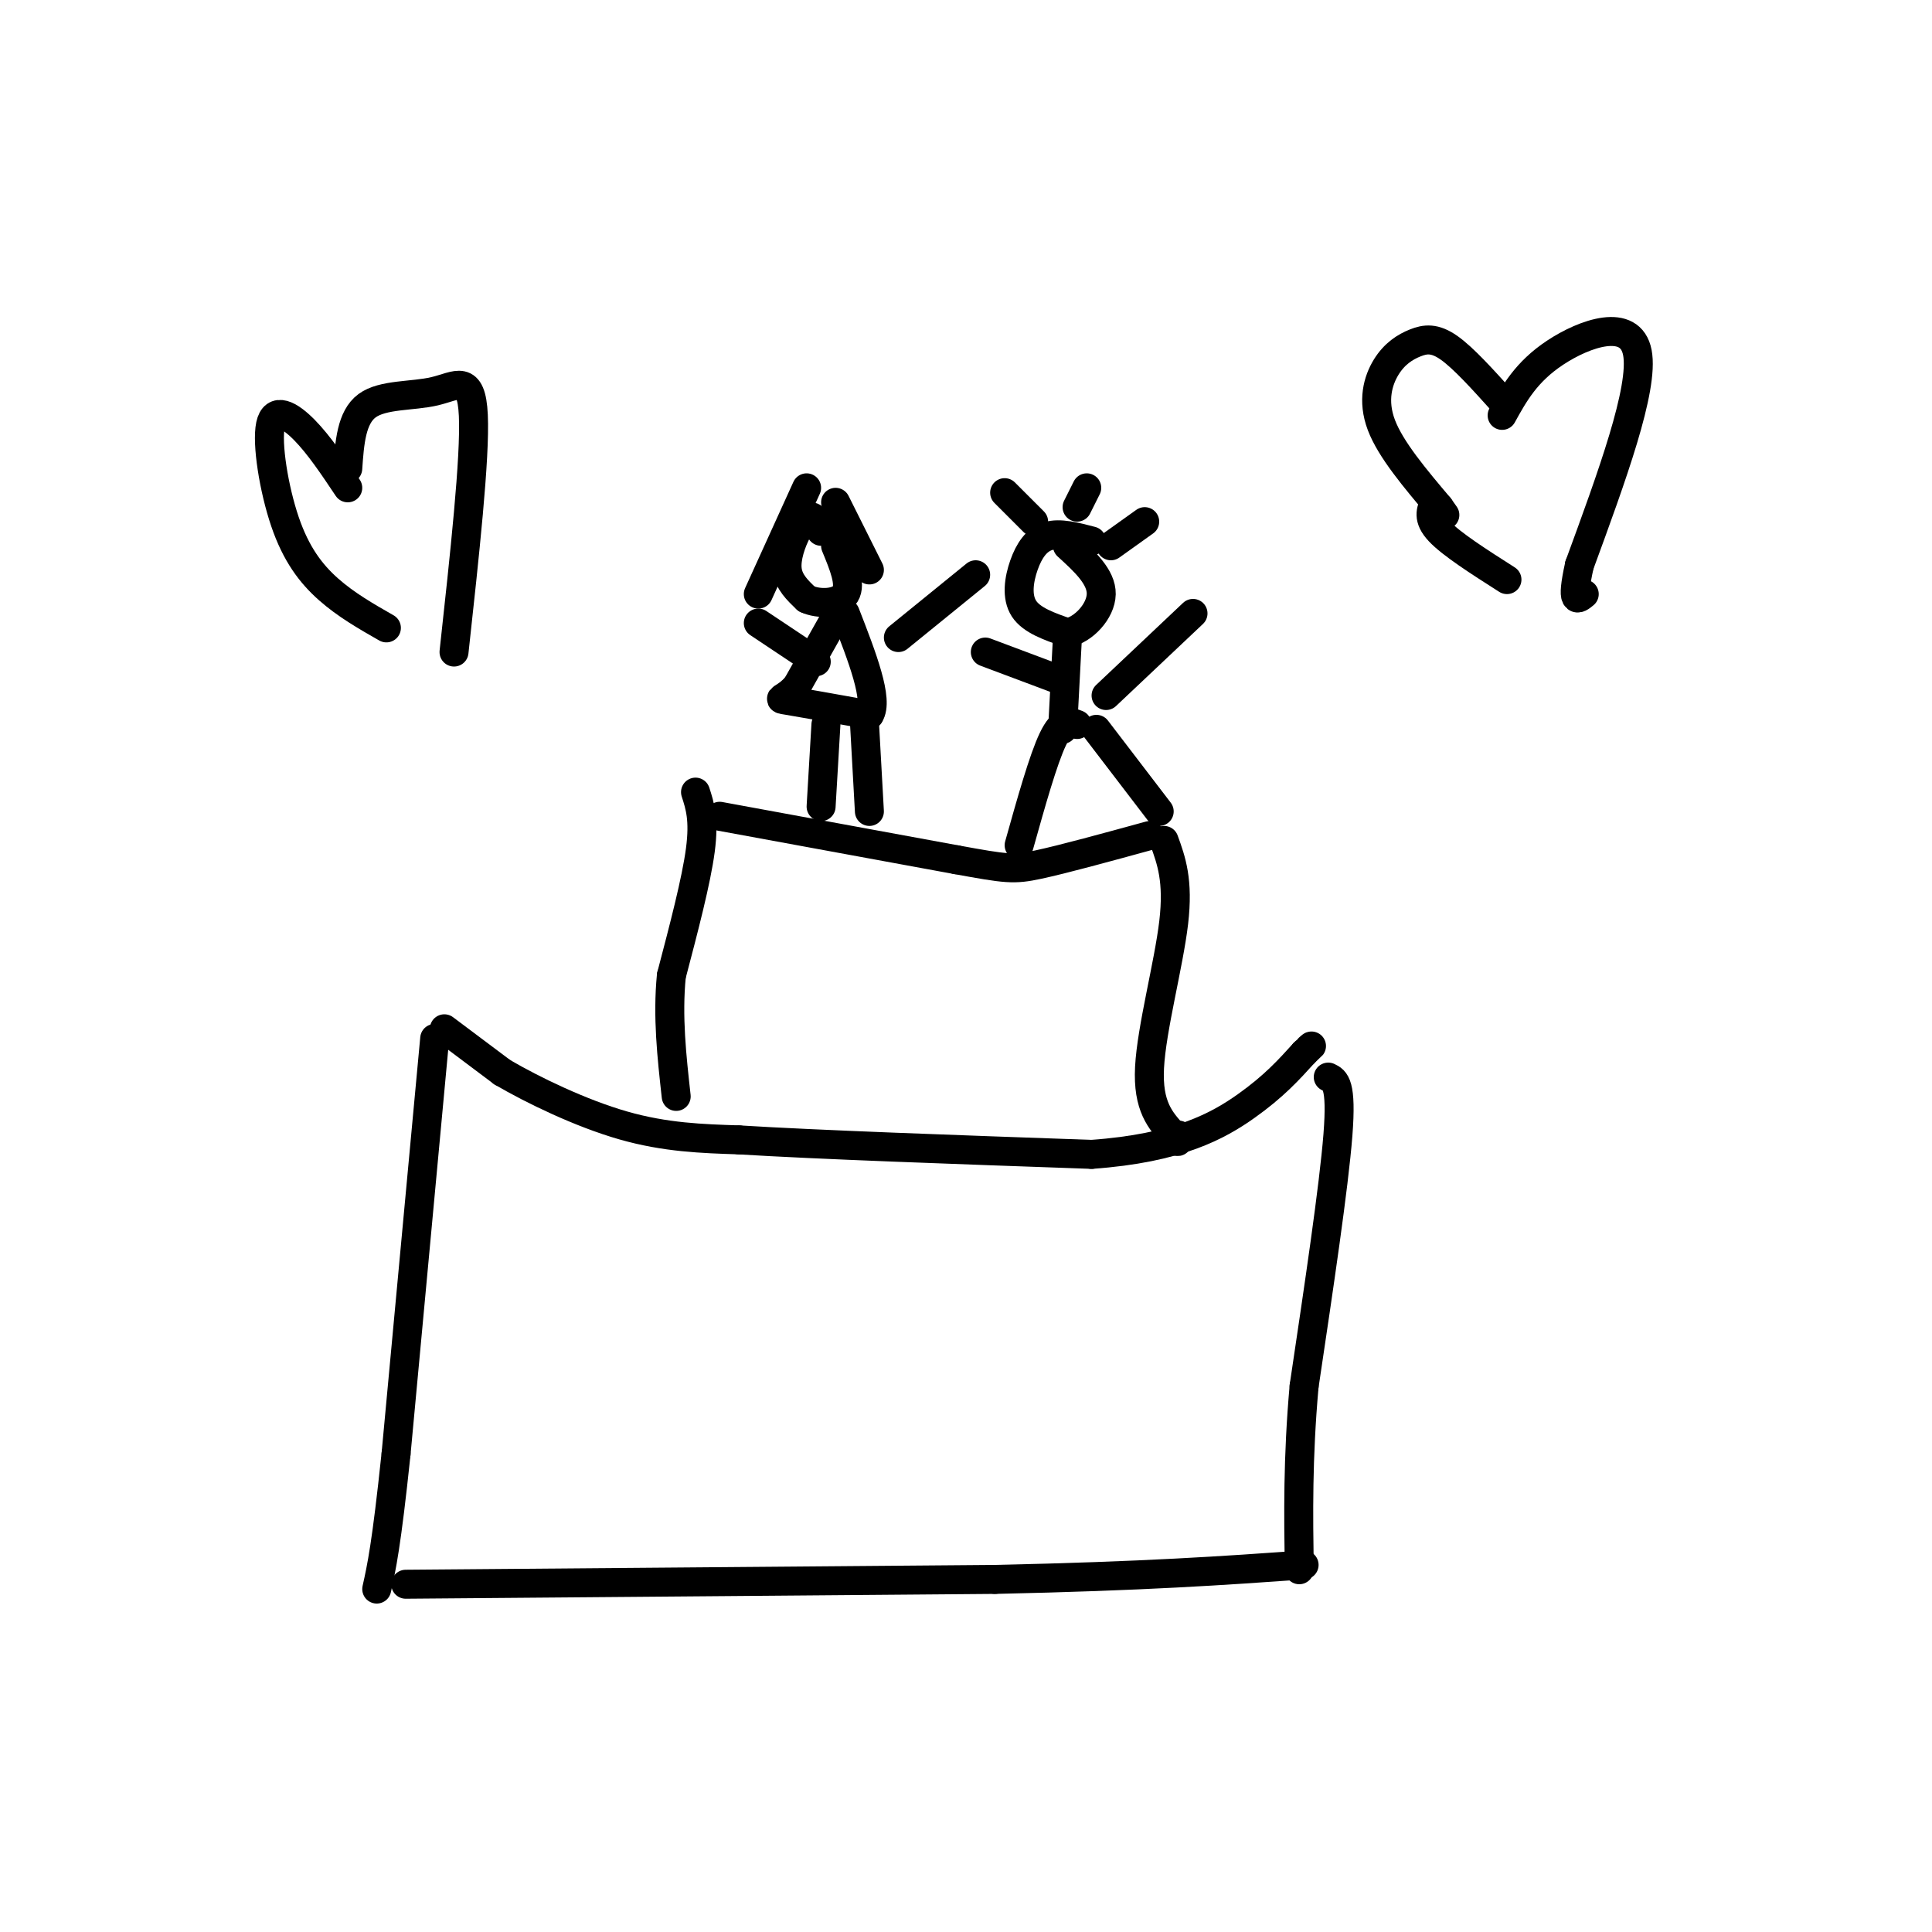 <svg viewBox='0 0 400 400' version='1.1' xmlns='http://www.w3.org/2000/svg' xmlns:xlink='http://www.w3.org/1999/xlink'><g fill='none' stroke='rgb(0,0,0)' stroke-width='6' stroke-linecap='round' stroke-linejoin='round'><path d='M90,215c0.000,0.000 -8.000,86.000 -8,86'/><path d='M82,301c-2.000,19.000 -3.000,23.500 -4,28'/><path d='M92,213c0.000,0.000 12.000,9.000 12,9'/><path d='M104,222c6.356,3.711 16.244,8.489 25,11c8.756,2.511 16.378,2.756 24,3'/><path d='M153,236c16.167,1.000 44.583,2.000 73,3'/><path d='M226,239c17.933,-1.267 26.267,-5.933 32,-10c5.733,-4.067 8.867,-7.533 12,-11'/><path d='M270,218c2.167,-2.000 1.583,-1.500 1,-1'/><path d='M275,223c1.417,0.667 2.833,1.333 2,12c-0.833,10.667 -3.917,31.333 -7,52'/><path d='M270,287c-1.333,15.000 -1.167,26.500 -1,38'/><path d='M84,328c0.000,0.000 122.000,-1.000 122,-1'/><path d='M206,327c31.000,-0.667 47.500,-1.833 64,-3'/><path d='M144,164c0.917,2.833 1.833,5.667 1,12c-0.833,6.333 -3.417,16.167 -6,26'/><path d='M139,202c-0.833,8.500 0.083,16.750 1,25'/><path d='M149,169c0.000,0.000 49.000,9.000 49,9'/><path d='M198,178c10.378,1.889 11.822,2.111 17,1c5.178,-1.111 14.089,-3.556 23,-6'/><path d='M241,174c1.511,4.156 3.022,8.311 2,17c-1.022,8.689 -4.578,21.911 -5,30c-0.422,8.089 2.289,11.044 5,14'/><path d='M243,235c1.000,2.333 1.000,1.167 1,0'/><path d='M170,110c-0.589,-1.405 -1.179,-2.810 -2,-3c-0.821,-0.190 -1.875,0.833 -3,3c-1.125,2.167 -2.321,5.476 -2,8c0.321,2.524 2.161,4.262 4,6'/><path d='M167,124c2.489,1.156 6.711,1.044 8,-1c1.289,-2.044 -0.356,-6.022 -2,-10'/><path d='M174,126c0.000,0.000 -9.000,16.000 -9,16'/><path d='M165,142c-2.600,3.022 -4.600,2.578 -2,3c2.600,0.422 9.800,1.711 17,3'/><path d='M180,148c2.000,-3.000 -1.500,-12.000 -5,-21'/><path d='M171,150c0.000,0.000 -1.000,17.000 -1,17'/><path d='M179,150c0.000,0.000 1.000,18.000 1,18'/><path d='M186,132c0.000,0.000 16.000,-13.000 16,-13'/><path d='M169,137c0.000,0.000 -12.000,-8.000 -12,-8'/><path d='M167,101c0.000,0.000 -10.000,22.000 -10,22'/><path d='M173,104c0.000,0.000 7.000,14.000 7,14'/><path d='M226,112c-3.292,-0.863 -6.583,-1.726 -9,-1c-2.417,0.726 -3.958,3.042 -5,6c-1.042,2.958 -1.583,6.560 0,9c1.583,2.440 5.292,3.720 9,5'/><path d='M221,131c3.267,-0.556 6.933,-4.444 7,-8c0.067,-3.556 -3.467,-6.778 -7,-10'/><path d='M221,132c0.000,0.000 -1.000,19.000 -1,19'/><path d='M223,150c-1.500,-0.583 -3.000,-1.167 -5,3c-2.000,4.167 -4.500,13.083 -7,22'/><path d='M227,151c0.000,0.000 13.000,17.000 13,17'/><path d='M229,144c0.000,0.000 18.000,-17.000 18,-17'/><path d='M220,141c0.000,0.000 -16.000,-6.000 -16,-6'/><path d='M214,108c0.000,0.000 -6.000,-6.000 -6,-6'/><path d='M223,105c0.000,0.000 2.000,-4.000 2,-4'/><path d='M230,113c0.000,0.000 7.000,-5.000 7,-5'/><path d='M72,97c0.369,-5.298 0.738,-10.595 4,-13c3.262,-2.405 9.417,-1.917 14,-3c4.583,-1.083 7.595,-3.738 8,5c0.405,8.738 -1.798,28.869 -4,49'/><path d='M72,101c-2.973,-4.451 -5.946,-8.903 -9,-12c-3.054,-3.097 -6.190,-4.841 -7,-1c-0.810,3.841 0.705,13.265 3,20c2.295,6.735 5.370,10.781 9,14c3.630,3.219 7.815,5.609 12,8'/><path d='M311,86c2.489,-4.511 4.978,-9.022 11,-13c6.022,-3.978 15.578,-7.422 17,0c1.422,7.422 -5.289,25.711 -12,44'/><path d='M327,117c-1.833,8.333 -0.417,7.167 1,6'/><path d='M311,83c-4.011,-4.453 -8.022,-8.906 -11,-11c-2.978,-2.094 -4.922,-1.829 -7,-1c-2.078,0.829 -4.290,2.223 -6,5c-1.710,2.777 -2.917,6.936 -1,12c1.917,5.064 6.959,11.032 12,17'/><path d='M298,105c2.000,2.833 1.000,1.417 0,0'/><path d='M297,104c-0.750,1.667 -1.500,3.333 1,6c2.500,2.667 8.250,6.333 14,10'/></g>
</svg>